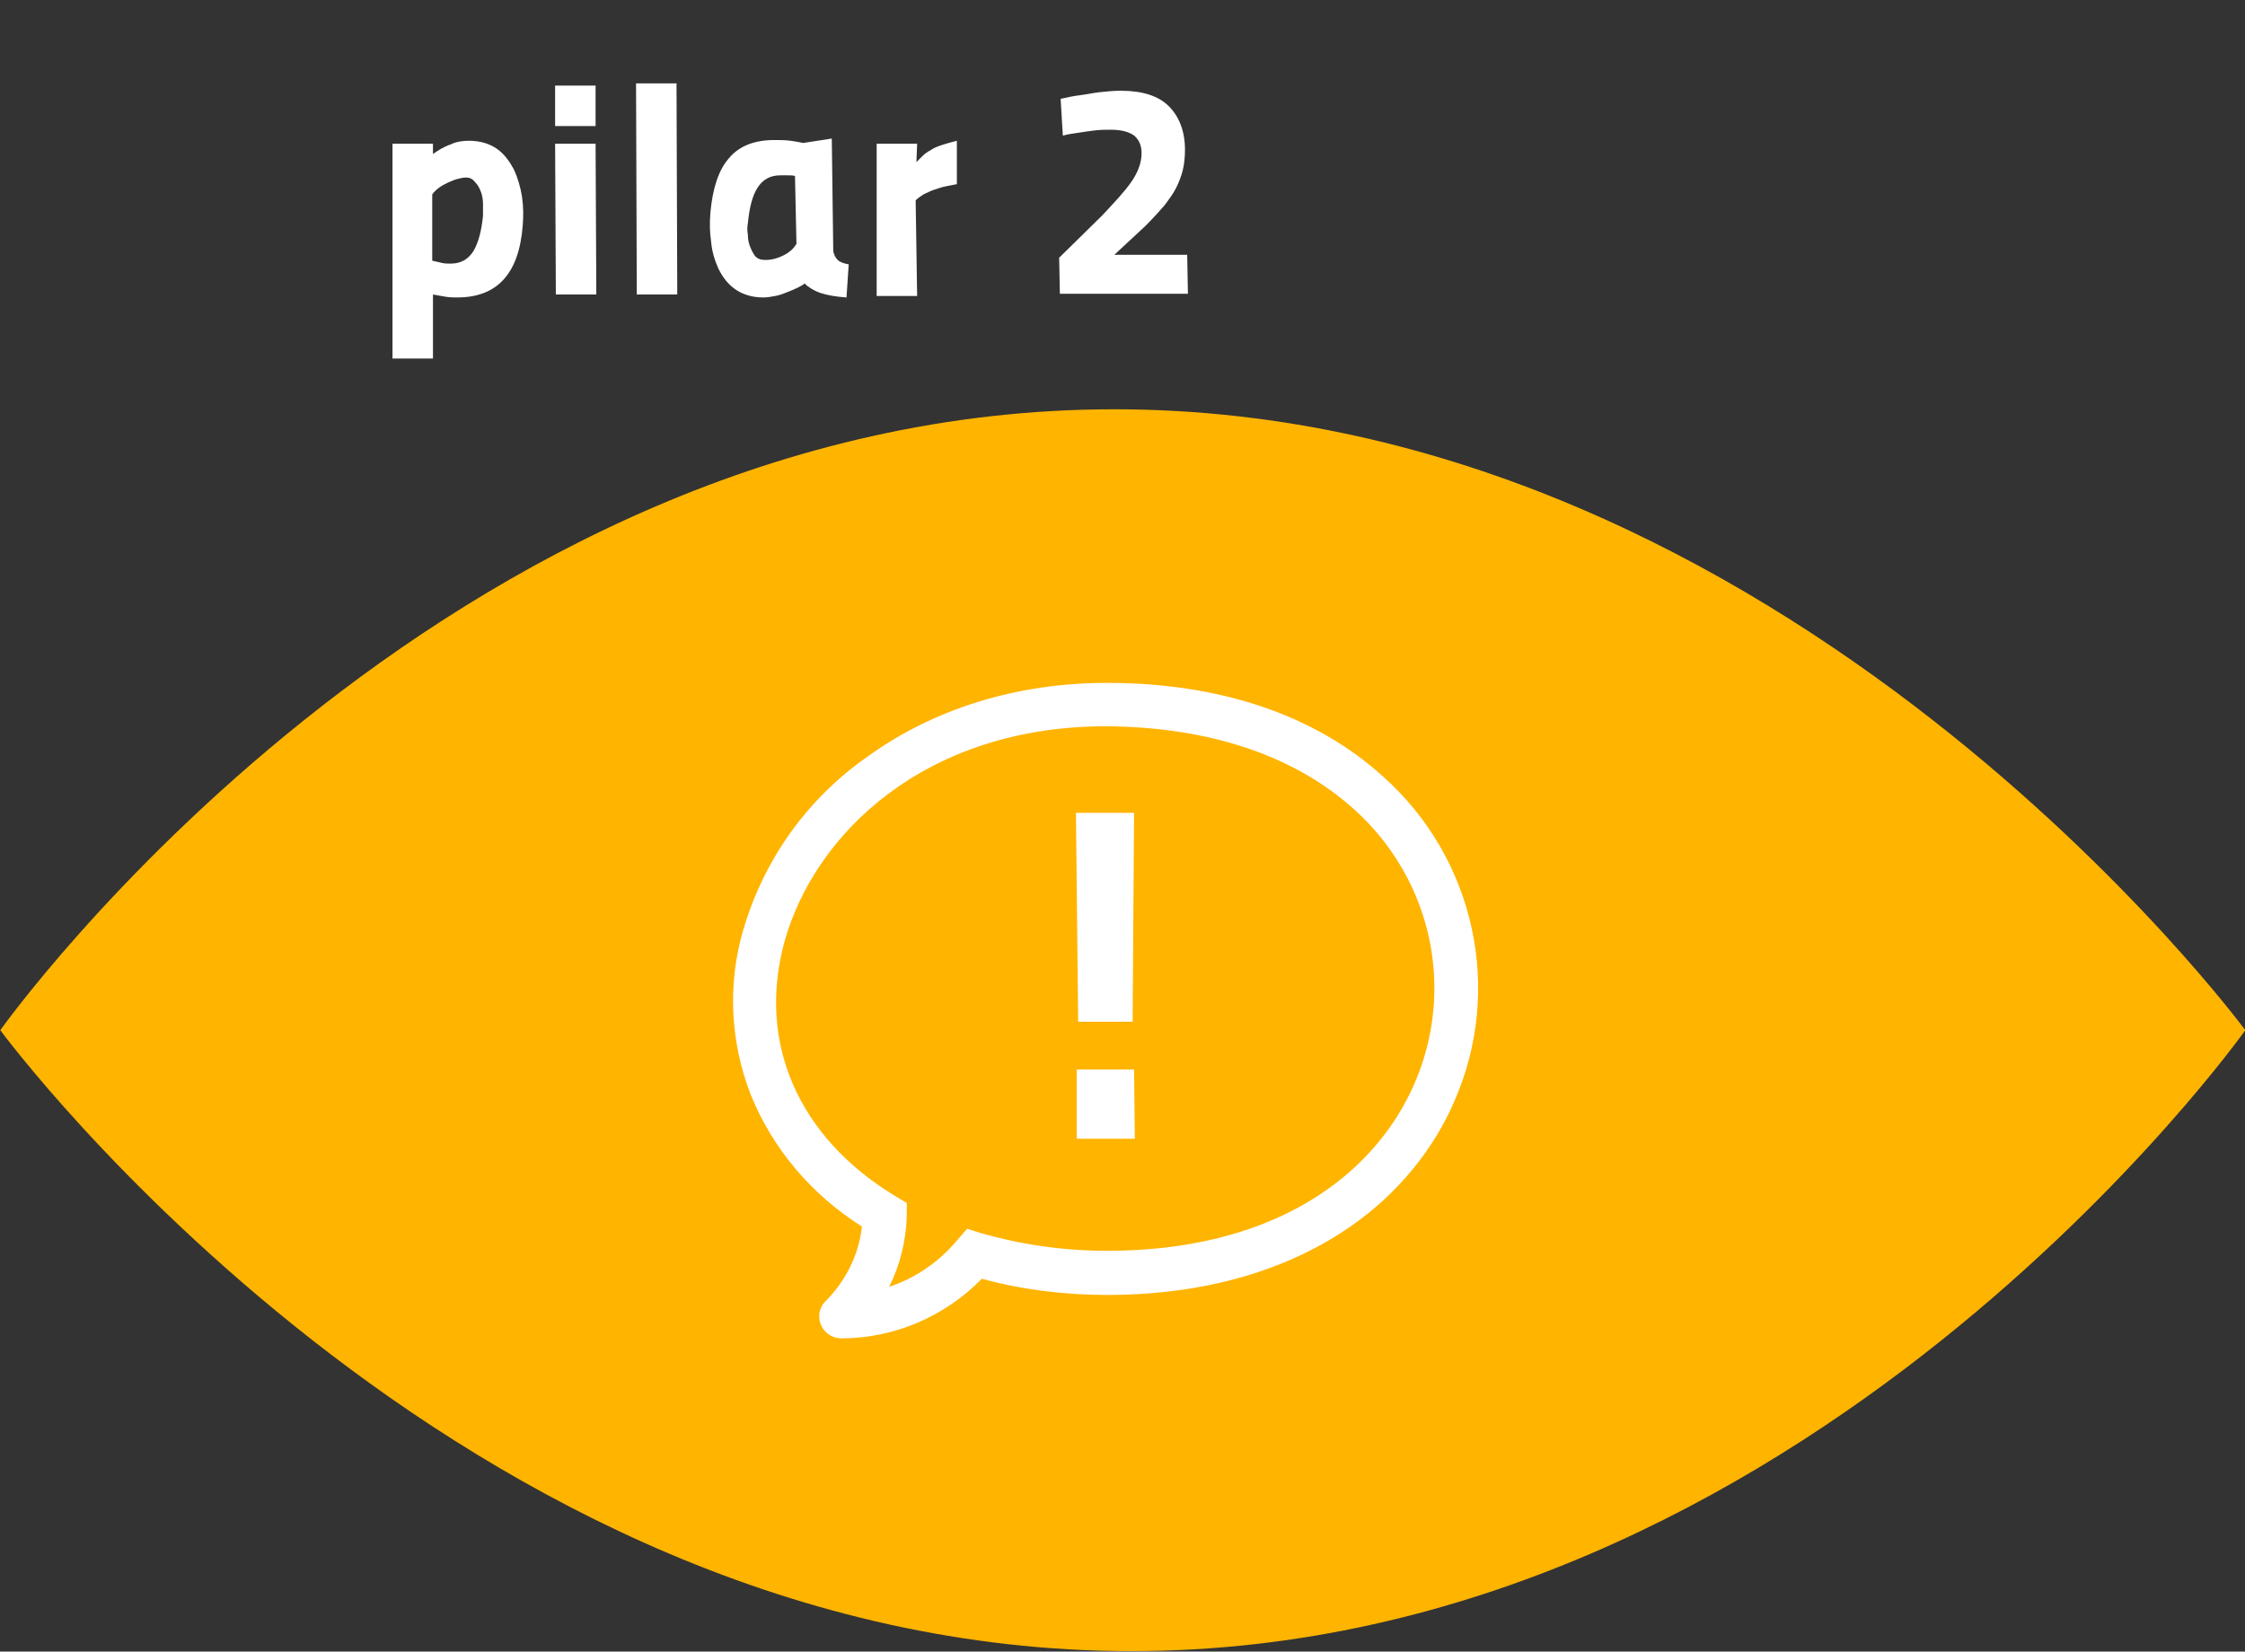<?xml version="1.0" encoding="utf-8"?>
<!-- Generator: Adobe Illustrator 24.0.2, SVG Export Plug-In . SVG Version: 6.00 Build 0)  -->
<svg version="1.1" id="Camada_1" xmlns="http://www.w3.org/2000/svg" xmlns:xlink="http://www.w3.org/1999/xlink" x="0px" y="0px"
	 viewBox="0 0 305.1 224.5" style="enable-background:new 0 0 305.1 224.5;" xml:space="preserve">
<rect x="0" y="0" width="305.1" height="224.5" fill="#333333" stroke="none"/>
<style type="text/css">
	.st0{fill:#FFB400;}
	.st1{enable-background:new    ;}
	.st2{fill:#FFFFFF;}
</style>
<g transform="translate(-945.359 -2000.167)">
	<path class="st0" d="M1096.8,2055.8c-91.6,0-151.4,84.4-151.4,84.4s62.1,84.4,153.7,84.4s151.4-84.4,151.4-84.4
		S1188.3,2055.8,1096.8,2055.8z"/>
	<g class="st1">
		<path class="st2" d="M998.7,2019.7h5.5v1.4c0.7-0.5,1.5-1,2.4-1.3c0.8-0.4,1.7-0.5,2.5-0.5c1.5,0,2.8,0.4,3.8,1.1
			c1,0.7,1.7,1.7,2.3,2.8c0.5,1.1,0.9,2.4,1.1,3.7c0.2,1.4,0.2,2.6,0.1,3.9c-0.5,6.6-3.5,9.8-8.9,9.8c-0.5,0-1,0-1.6-0.1
			c-0.6-0.1-1.1-0.2-1.7-0.3v8.7h-5.5V2019.7z M1008.7,2024.3c-0.4,0-0.8,0.1-1.2,0.2c-0.4,0.1-0.8,0.3-1.3,0.5
			c-0.4,0.2-0.8,0.4-1.2,0.7c-0.4,0.3-0.7,0.6-0.9,0.9v9c0.4,0.1,0.9,0.2,1.3,0.3c0.4,0.1,0.8,0.1,1.2,0.1c1.4,0,2.4-0.6,3.1-1.7
			c0.7-1.2,1.1-2.8,1.3-4.8c0-0.5,0-1,0-1.6c0-0.6-0.1-1.2-0.3-1.7c-0.2-0.5-0.4-0.9-0.8-1.3
			C1009.6,2024.5,1009.2,2024.3,1008.7,2024.3z"/>
		<path class="st2" d="M1020.8,2011.8h5.5v5.5h-5.5V2011.8z M1020.8,2019.7h5.5l0.1,20.5h-5.5L1020.8,2019.7z"/>
		<path class="st2" d="M1031.8,2011.5h5.5l0.1,28.7h-5.5L1031.8,2011.5z"/>
		<path class="st2" d="M1058.6,2034.3c0.1,0.5,0.3,0.9,0.6,1.2s0.9,0.5,1.5,0.6l-0.3,4.5c-1.4-0.1-2.6-0.3-3.5-0.6s-1.7-0.8-2.2-1.3
			c-0.2,0.2-0.6,0.4-1,0.6c-0.4,0.2-0.9,0.4-1.4,0.6c-0.5,0.2-1,0.4-1.6,0.5c-0.5,0.1-1.1,0.2-1.6,0.2c-1.5,0-2.8-0.4-3.8-1.1
			c-1-0.7-1.7-1.6-2.3-2.8c-0.5-1.1-0.9-2.4-1-3.7c-0.2-1.3-0.2-2.6-0.1-3.9c0.3-3.3,1.1-5.8,2.5-7.4c1.4-1.7,3.5-2.5,6.2-2.5
			c0.8,0,1.5,0,2.2,0.1c0.7,0.1,1.3,0.2,1.7,0.3l3.9-0.6L1058.6,2034.3z M1049.4,2035.5c0.8,0,1.6-0.2,2.4-0.6
			c0.8-0.4,1.4-0.9,1.8-1.6l-0.2-9.2c-0.2-0.1-0.6-0.1-1-0.1c-0.4,0-0.7,0-1,0c-1.4,0-2.4,0.6-3.1,1.7c-0.7,1.1-1.1,2.7-1.3,4.8
			c-0.1,0.5-0.1,1,0,1.6c0,0.6,0.1,1.1,0.3,1.6s0.4,0.9,0.7,1.3C1048.4,2035.4,1048.8,2035.5,1049.4,2035.5z"/>
		<path class="st2" d="M1064.5,2019.7h5.5l-0.1,2.5c0.2-0.2,0.5-0.5,0.8-0.8c0.3-0.3,0.7-0.6,1.1-0.8c0.4-0.3,0.9-0.5,1.5-0.7
			c0.6-0.2,1.3-0.4,2.1-0.6v5.9c-1,0.2-1.7,0.3-2.3,0.5c-0.6,0.2-1,0.3-1.4,0.5c-0.4,0.2-0.7,0.3-1,0.5c-0.3,0.2-0.6,0.4-0.9,0.7
			l0.2,13h-5.5L1064.5,2019.7z"/>
		<path class="st2" d="M1089.4,2040.2l-0.1-5l5.8-5.7c1.7-1.8,3.1-3.3,4-4.6c0.9-1.3,1.4-2.6,1.4-3.9c0-1-0.3-1.8-1-2.4
			c-0.7-0.5-1.7-0.8-3.2-0.8c-0.7,0-1.4,0-2.2,0.1c-0.8,0.1-1.5,0.2-2.1,0.3c-0.7,0.1-1.5,0.2-2.2,0.4l-0.3-5
			c0.9-0.2,1.8-0.4,2.7-0.5c0.8-0.1,1.7-0.3,2.6-0.4s1.9-0.2,2.9-0.2c2.9,0,5.1,0.7,6.5,2.1c1.4,1.4,2.2,3.4,2.2,5.9
			c0,1-0.1,2-0.3,2.8c-0.2,0.8-0.5,1.6-0.9,2.4s-1,1.6-1.6,2.4c-0.7,0.8-1.5,1.7-2.6,2.8l-4.2,3.9h9.9l0.1,5.3H1089.4z"/>
	</g>
	<g transform="translate(860.094 1909.487)">
		<path class="st2" d="M199.6,272.6L199.6,272.6c-1.6,0-3-1.3-3-3c0-0.8,0.3-1.5,0.9-2.1l0,0c2.7-2.7,4.5-6.3,4.9-10.1
			c-6.8-4.3-12.1-10.5-15.1-17.9c-2.8-7.2-3.2-15.1-1-22.5c2.8-9.5,8.7-17.8,16.9-23.5c9-6.5,20.3-10,32.5-10
			c15.4,0,28.4,4.4,37.6,12.8c12.4,11.1,16.3,28.9,9.6,44.1c-2.2,5.1-5.5,9.6-9.6,13.4c-9.2,8.4-22.2,12.9-37.6,12.9
			c-5.7,0-11.5-0.7-17-2.2C213.6,269.7,206.7,272.6,199.6,272.6L199.6,272.6z M235.6,189.4c-24.6,0-39.6,14.6-43.7,29.2
			c-3.8,13.7,1.8,26.7,15.1,34.7l1.5,0.9l0,1.7c-0.1,3.4-0.9,6.7-2.4,9.7c3.6-1.2,6.8-3.4,9.3-6.4l1.3-1.5l1.9,0.6
			c5.6,1.6,11.3,2.4,17.1,2.4c30.6,0,44.5-18.5,44.5-35.7c0-9.3-4-18.1-10.9-24.3C261.1,193.3,249.5,189.5,235.6,189.4L235.6,189.4z
			"/>
		<g transform="translate(231.49 201.164)">
			<path class="st2" d="M0,0h7.9L7.7,28.4H0.3L0,0z M0.1,34.9h7.8l0.1,9.4H0.1L0.1,34.9z"/>
		</g>
	</g>
</g>
</svg>
